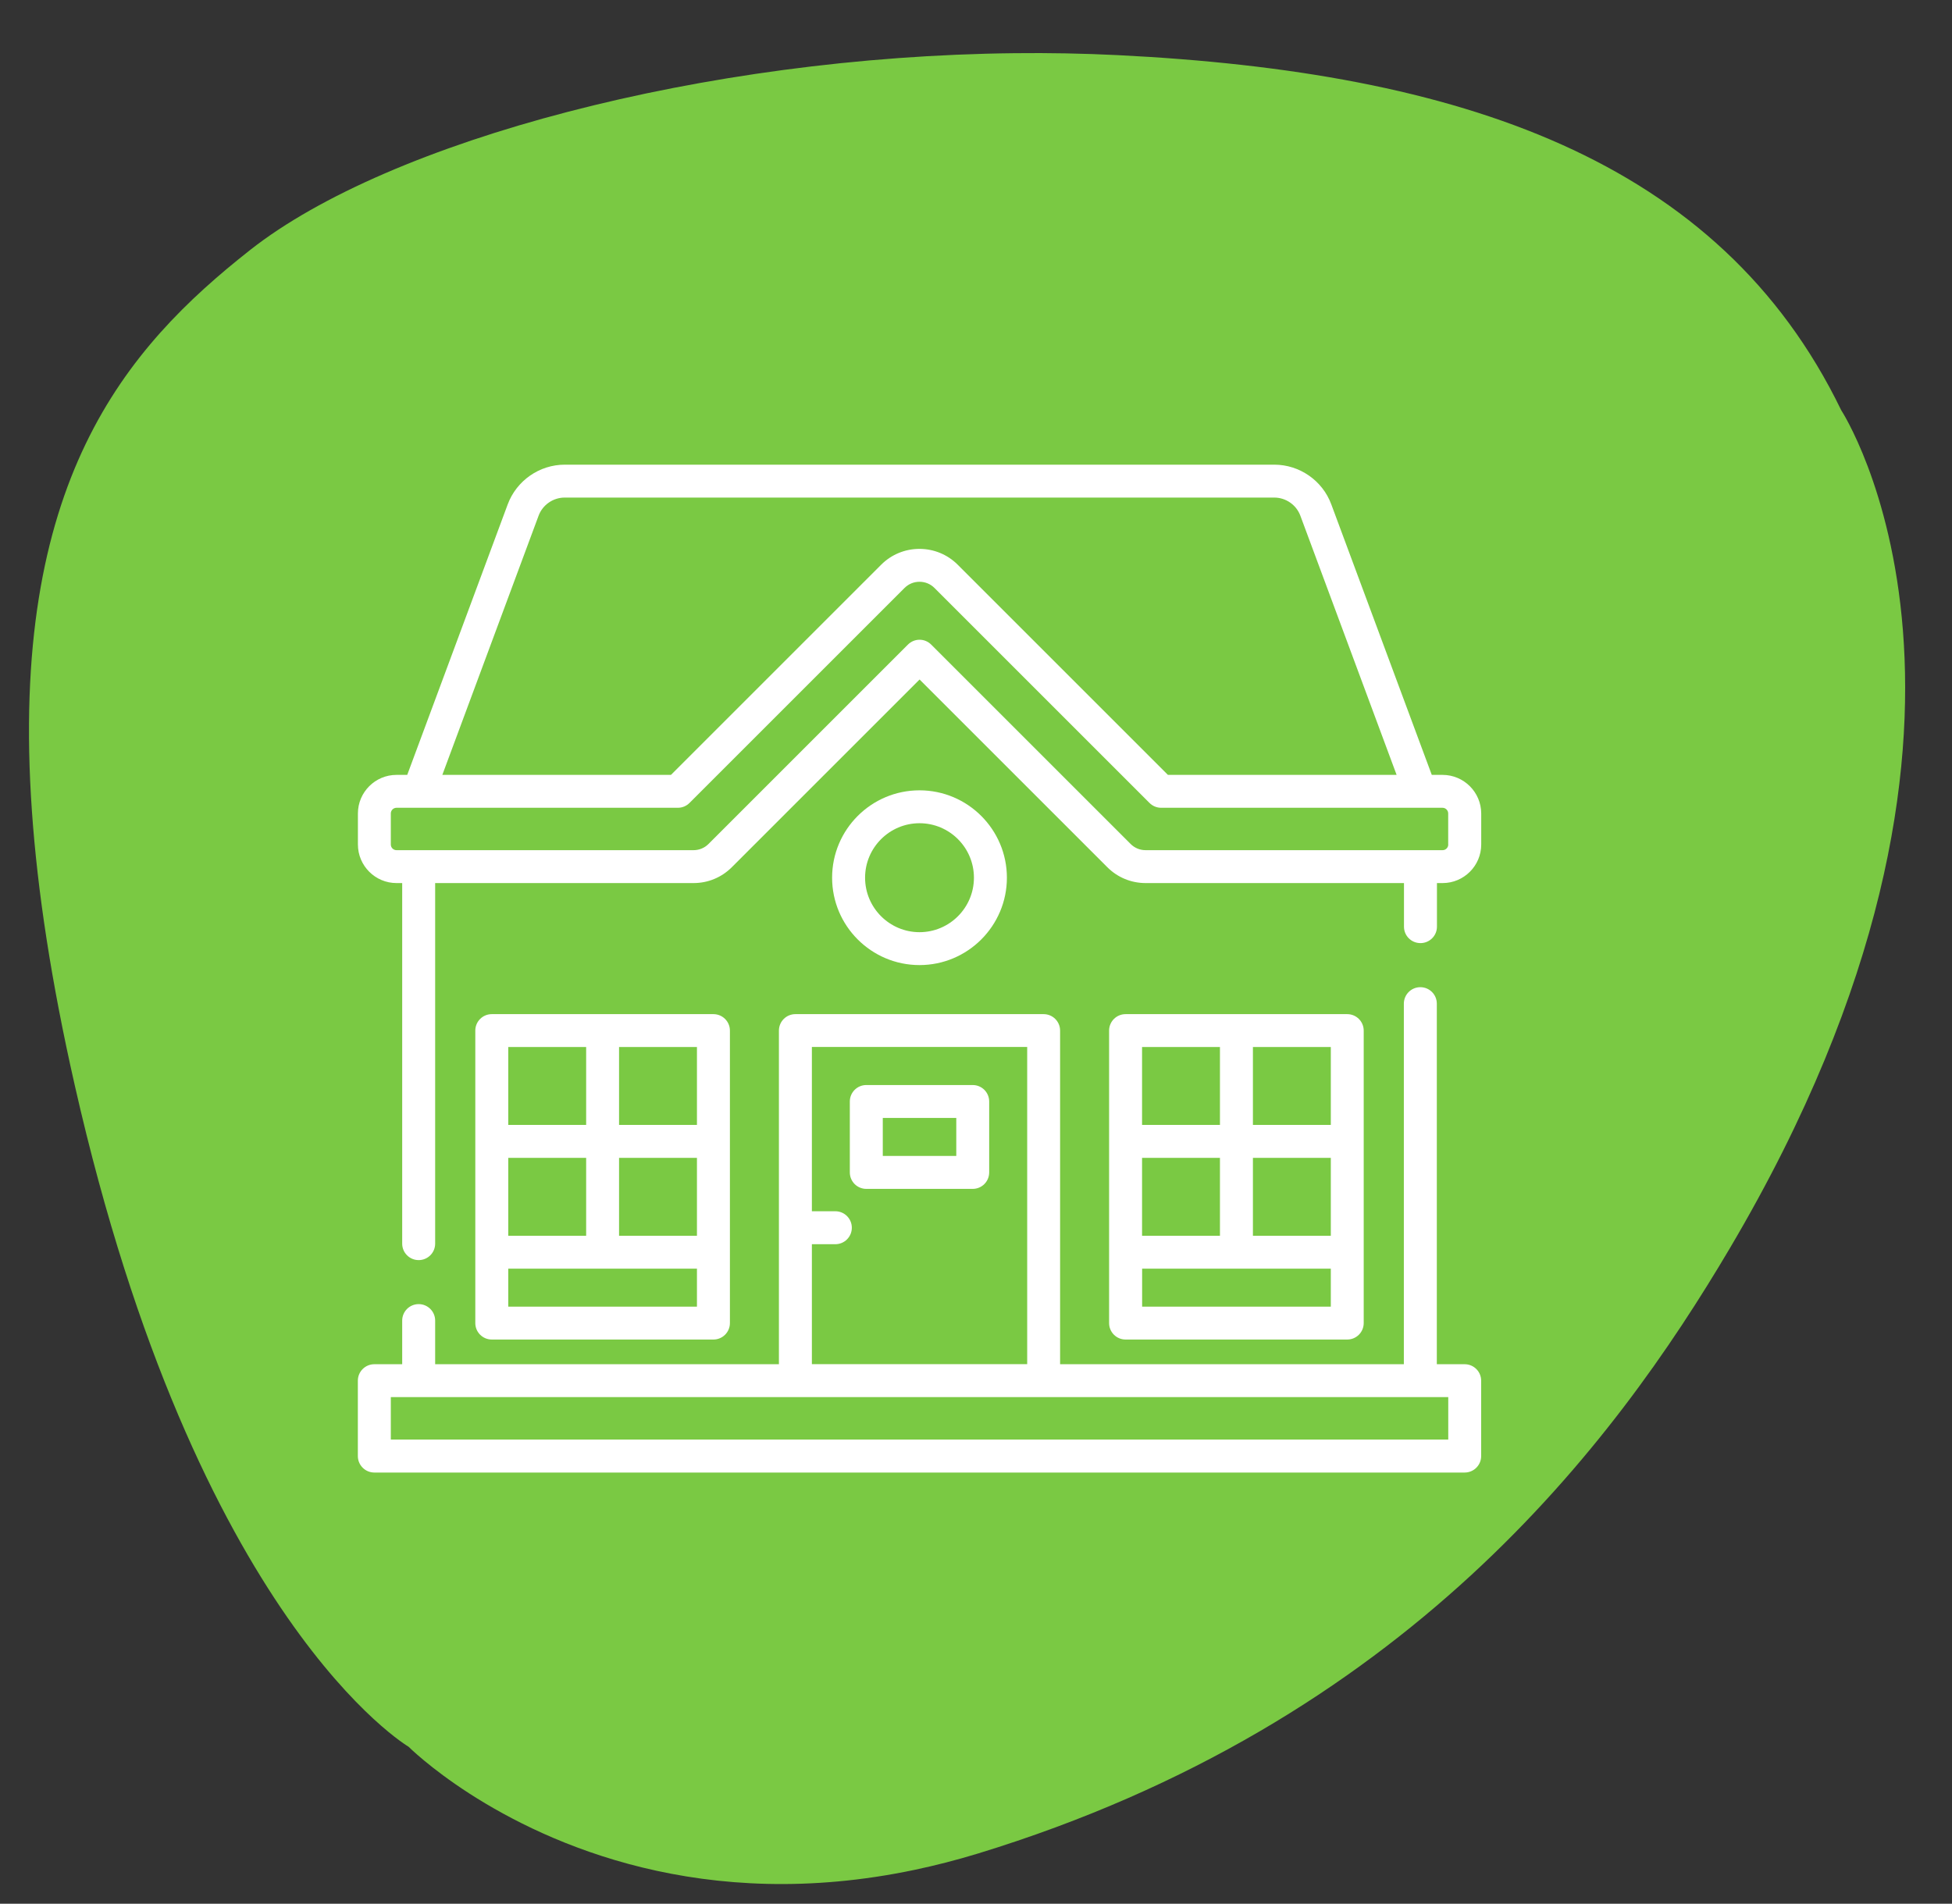 <?xml version="1.0" encoding="utf-8"?>
<!-- Generator: Adobe Illustrator 25.0.0, SVG Export Plug-In . SVG Version: 6.00 Build 0)  -->
<svg version="1.1" id="Layer_1" xmlns="http://www.w3.org/2000/svg" xmlns:xlink="http://www.w3.org/1999/xlink" x="0px" y="0px"
	 viewBox="0 0 301.98 294.57" style="enable-background:new 0 0 301.98 294.57;" xml:space="preserve">
<rect x="0" y="0" width="301.98" height="294.57" fill="#333333" stroke="none"/>
<style type="text/css">
	.st0{fill-rule:evenodd;clip-rule:evenodd;fill:#7AC943;}
	.st1{fill:#FFFFFF;}
	.st2{clip-path:url(#SVGID_2_);fill:#FFFFFF;}
	.st3{clip-path:url(#SVGID_4_);fill:#FFFFFF;}
</style>
<path class="st0" d="M172.91,8.53c-5.28-0.26-10.61-0.36-15.95-0.3C108.9,8.74,60.22,21.75,38.71,38.67
	C19.45,53.83,1.36,74.57,4.94,125.55c0.86,12.27,2.97,26.28,6.63,42.4c18.86,83.09,51.64,102.33,51.64,102.33s3.26,3.27,9.41,7.24
	c12.31,7.93,36.2,18.68,68.86,11.81c3.19-0.67,6.47-1.51,9.82-2.53c66.15-20.24,98.34-63.22,116.35-93.72
	c48.38-81.92,17.19-129.61,17.19-129.61C265.96,24.52,225.77,11.16,172.91,8.53z"/>
<g>
	<path class="st1" d="M223.16,119.9h-1.66l-15.55-41.87c-1.36-3.67-4.9-6.13-8.81-6.13H87.37c-3.91,0-7.45,2.46-8.82,6.13L63,119.9
		h-1.66c-3.29,0-5.97,2.68-5.97,5.97v4.8c0,3.29,2.68,5.97,5.97,5.97h0.88v55.79c0,1.41,1.14,2.55,2.55,2.55
		c1.41,0,2.55-1.14,2.55-2.55v-55.79h39.97c2.24,0,4.34-0.87,5.92-2.45l29.05-29.05l29.05,29.05c1.58,1.58,3.69,2.45,5.92,2.45
		h39.97v6.75c0,1.41,1.14,2.54,2.55,2.54c1.41,0,2.55-1.14,2.55-2.54v-6.75h0.88c3.29,0,5.97-2.68,5.97-5.97v-4.8
		C229.14,122.58,226.46,119.9,223.16,119.9L223.16,119.9z M83.32,79.8c0.62-1.68,2.25-2.81,4.04-2.81h109.77
		c1.79,0,3.42,1.13,4.04,2.81l14.89,40.1h-35.38l-32.52-32.52c-1.58-1.58-3.69-2.45-5.92-2.45s-4.34,0.87-5.92,2.45l-32.52,32.52
		H68.43L83.32,79.8z M224.05,130.67c0,0.49-0.4,0.88-0.88,0.88h-45.94c-0.88,0-1.7-0.34-2.32-0.96l-30.85-30.85
		c-0.48-0.48-1.12-0.75-1.8-0.75s-1.32,0.27-1.8,0.75l-30.85,30.85c-0.62,0.62-1.44,0.96-2.32,0.96H61.34
		c-0.49,0-0.88-0.4-0.88-0.88v-4.8c0-0.49,0.4-0.88,0.88-0.88h43.53c0.68,0,1.32-0.27,1.8-0.75l33.26-33.26
		c0.62-0.62,1.44-0.96,2.32-0.96s1.7,0.34,2.32,0.96l33.26,33.26c0.48,0.48,1.12,0.75,1.8,0.75h43.53c0.49,0,0.88,0.4,0.88,0.88
		V130.67z M224.05,130.67"/>
	<path class="st1" d="M208.42,207.27c1.41,0,2.55-1.14,2.55-2.55v-45.25c0-1.41-1.14-2.55-2.55-2.55h-34.29
		c-1.41,0-2.55,1.14-2.55,2.55v45.25c0,1.41,1.14,2.55,2.55,2.55H208.42z M205.88,191.21h-12.05v-12.05h12.05V191.21z
		 M188.73,191.21h-12.05v-12.05h12.05V191.21z M205.88,202.18h-29.19v-5.88h29.19V202.18z M205.88,174.06h-12.05v-12.05h12.05
		V174.06z M188.73,162.01v12.05h-12.05v-12.05H188.73z M188.73,162.01"/>
	<path class="st1" d="M110.37,207.27c1.41,0,2.55-1.14,2.55-2.55v-45.25c0-1.41-1.14-2.55-2.55-2.55H76.08
		c-1.41,0-2.55,1.14-2.55,2.55v45.25c0,1.41,1.14,2.55,2.55,2.55H110.37z M107.82,191.21H95.77v-12.05h12.05V191.21z M90.68,191.21
		H78.63v-12.05h12.05V191.21z M107.82,202.18H78.63v-5.88h29.19V202.18z M107.82,174.06H95.77v-12.05h12.05V174.06z M90.68,162.01
		v12.05H78.63v-12.05H90.68z M90.68,162.01"/>
	<path class="st1" d="M150.48,167.89h-16.46c-1.41,0-2.55,1.14-2.55,2.55v10.97c0,1.41,1.14,2.55,2.55,2.55h16.46
		c1.41,0,2.55-1.14,2.55-2.55v-10.97C153.03,169.03,151.89,167.89,150.48,167.89L150.48,167.89z M147.94,178.86h-11.37v-5.88h11.37
		V178.86z M147.94,178.86"/>
	<path class="st1" d="M155.77,135.81c0-7.45-6.06-13.52-13.52-13.52s-13.52,6.06-13.52,13.52c0,7.45,6.06,13.52,13.52,13.52
		S155.77,143.26,155.77,135.81L155.77,135.81z M133.83,135.81c0-4.65,3.78-8.43,8.42-8.43c4.65,0,8.42,3.78,8.42,8.43
		c0,4.65-3.78,8.43-8.42,8.43C137.61,144.24,133.83,140.46,133.83,135.81L133.83,135.81z M133.83,135.81"/>
	<path class="st1" d="M226.59,211.09h-4.31V155.3c0-1.41-1.14-2.55-2.55-2.55c-1.41,0-2.55,1.14-2.55,2.55v55.79H164v-51.62
		c0-1.41-1.14-2.55-2.55-2.55h-38.4c-1.41,0-2.55,1.14-2.55,2.55v51.62H67.32v-6.75c0-1.41-1.14-2.55-2.55-2.55
		c-1.41,0-2.55,1.14-2.55,2.55v6.75h-4.31c-1.41,0-2.55,1.14-2.55,2.55v11.66c0,1.41,1.14,2.55,2.55,2.55h168.68
		c1.41,0,2.55-1.14,2.55-2.55v-11.66C229.14,212.23,228,211.09,226.59,211.09L226.59,211.09z M125.6,192.52h3.63
		c1.41,0,2.55-1.14,2.55-2.55c0-1.41-1.14-2.55-2.55-2.55h-3.63v-25.42h33.31v49.08H125.6V192.52z M224.05,222.75H60.46v-6.57
		h163.59V222.75z M224.05,222.75"/>
</g>
</svg>
